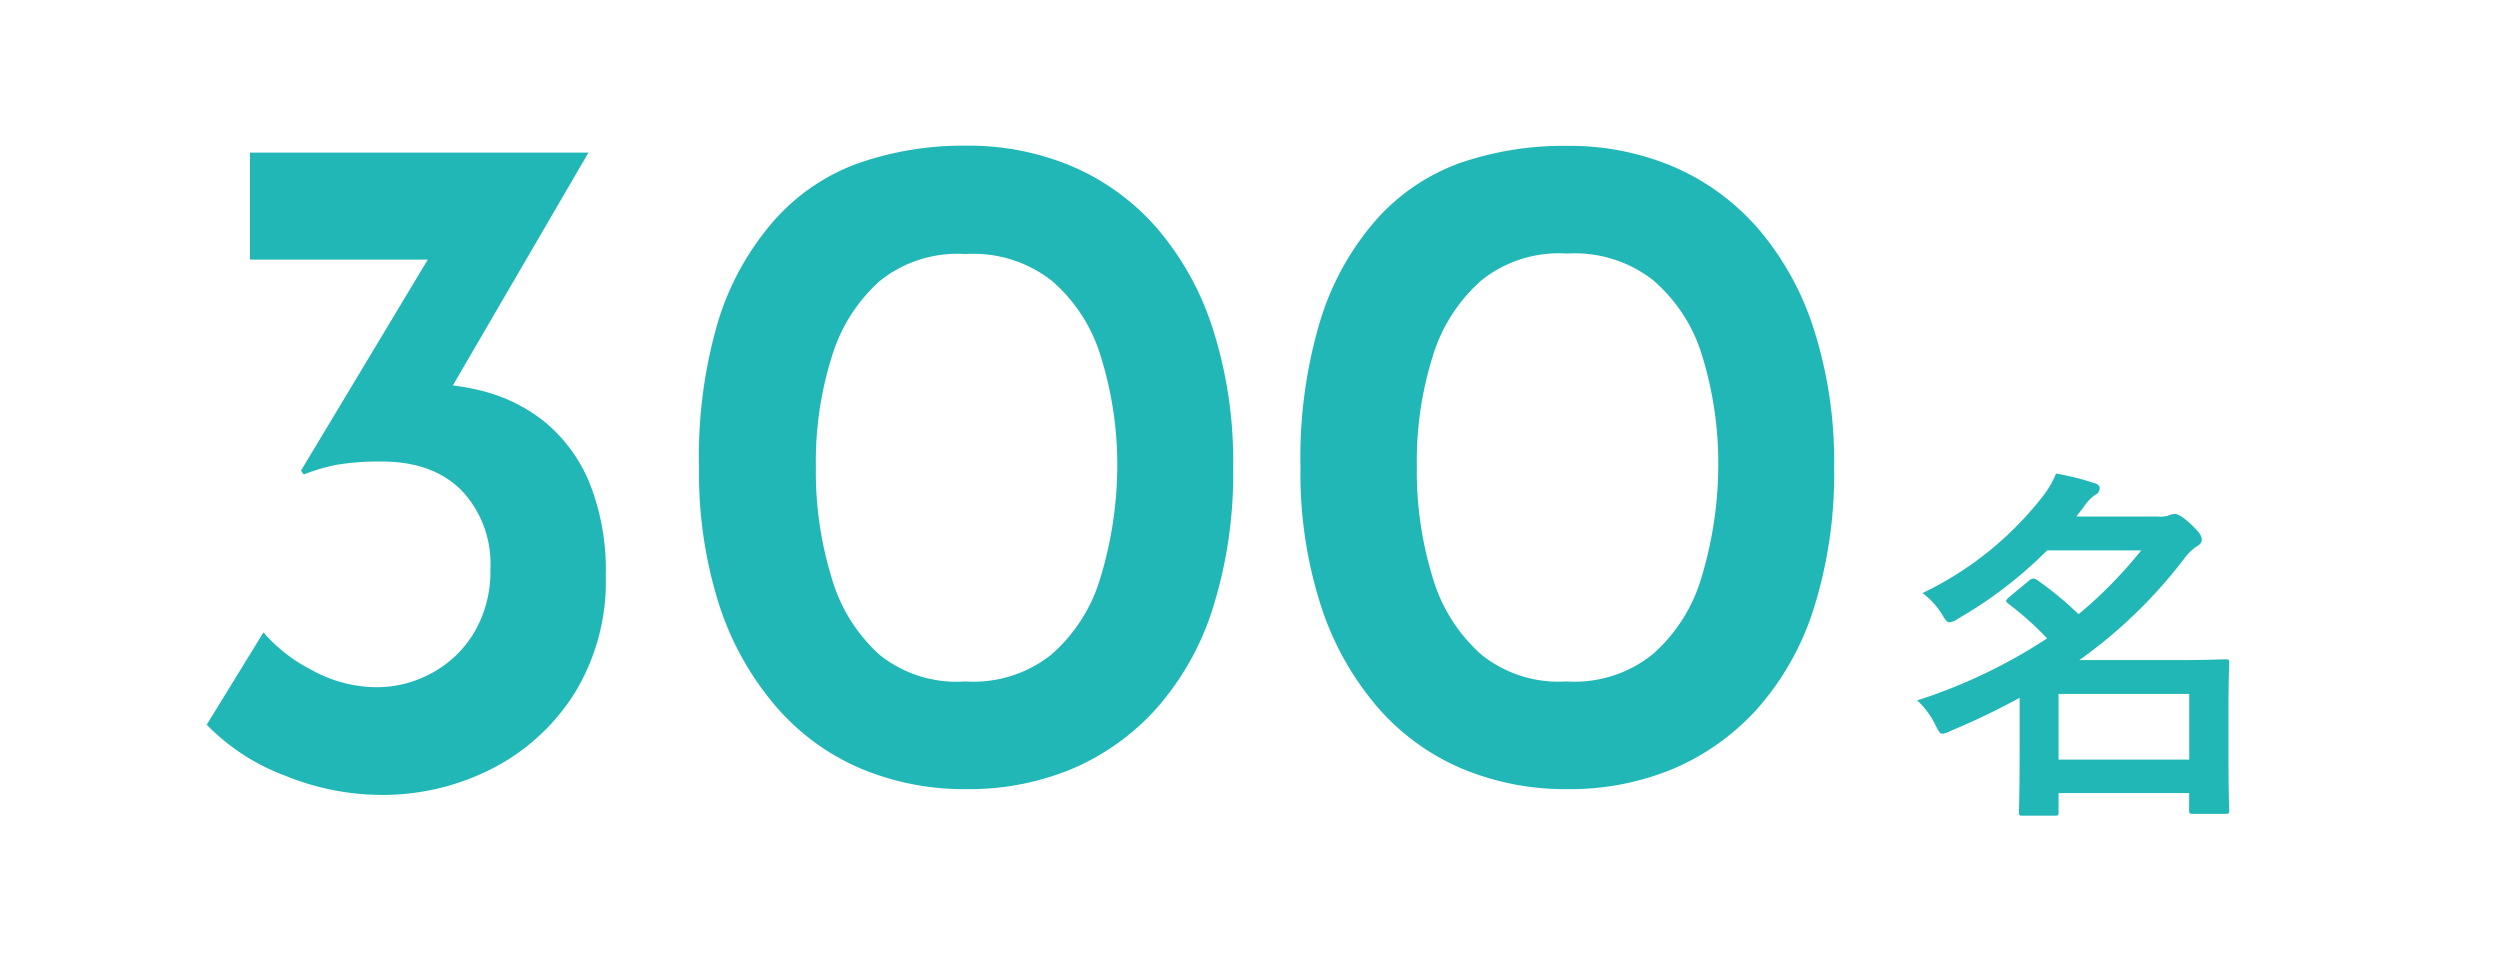 <svg xmlns="http://www.w3.org/2000/svg" viewBox="0 0 260 100"><defs><style>.cls-1{fill:none;}.cls-2{fill:#21b7b6;}</style></defs><g id="レイヤー_2" data-name="レイヤー 2"><g id="レイヤー_1-2" data-name="レイヤー 1"><rect class="cls-1" width="260" height="100"/><path class="cls-2" d="M61.2,15.87,44.6,44.37,37.9,41a18.68,18.68,0,0,1,2.7-.8,13.33,13.33,0,0,1,2.8-.3,24.71,24.71,0,0,1,7.1.85A16.91,16.91,0,0,1,56.8,44a16.22,16.22,0,0,1,4.5,6.2,24.39,24.39,0,0,1,1.7,9.7,22.18,22.18,0,0,1-3.25,12.2,21.88,21.88,0,0,1-8.6,7.85A25,25,0,0,1,39.5,82.67a26.74,26.74,0,0,1-9.85-2,22.13,22.13,0,0,1-8.15-5.3l5.9-9.6a16.47,16.47,0,0,0,5,3.9,14,14,0,0,0,6.8,1.8A11.84,11.84,0,0,0,44.9,70a11.42,11.42,0,0,0,4.4-4.2A12.43,12.43,0,0,0,51,59.17,11.08,11.08,0,0,0,48,51q-3-3-8.3-3a26.67,26.67,0,0,0-4.75.35,18.67,18.67,0,0,0-3.35,1l-.3-.4,14-23.3L48.8,27H26V15.87Z"/><path class="cls-2" d="M100.5,82.07a27.78,27.78,0,0,1-11-2.15,24,24,0,0,1-8.8-6.45A30.63,30.63,0,0,1,74.8,62.92a45,45,0,0,1-2.1-14.35,49.37,49.37,0,0,1,2-15.2A28.6,28.6,0,0,1,80.45,23,21.33,21.33,0,0,1,89.2,17a33,33,0,0,1,11.3-1.85,27.74,27.74,0,0,1,11,2.15,24.52,24.52,0,0,1,8.8,6.4,30.17,30.17,0,0,1,5.85,10.55,45.13,45.13,0,0,1,2.1,14.3,46.61,46.61,0,0,1-2.1,14.65,28.7,28.7,0,0,1-5.9,10.5A24.87,24.87,0,0,1,111.4,80,27.9,27.9,0,0,1,100.5,82.07Zm-.1-11.2a13,13,0,0,0,8.95-2.8,17,17,0,0,0,5.1-8,40.61,40.61,0,0,0,1.75-11.75,37.88,37.88,0,0,0-1.75-11.35,16.66,16.66,0,0,0-5.1-7.8,13.24,13.24,0,0,0-8.95-2.75,12.89,12.89,0,0,0-8.9,2.8,17.19,17.19,0,0,0-5,7.9,36.34,36.34,0,0,0-1.65,11.4,37.6,37.6,0,0,0,1.65,11.6,17.11,17.11,0,0,0,5,8A12.8,12.8,0,0,0,100.4,70.87Z"/><path class="cls-2" d="M163,82.07A27.78,27.78,0,0,1,152,79.92a24,24,0,0,1-8.8-6.45,30.63,30.63,0,0,1-5.85-10.55,45,45,0,0,1-2.1-14.35,49.37,49.37,0,0,1,2.05-15.2A28.6,28.6,0,0,1,143,23,21.33,21.33,0,0,1,151.7,17,33,33,0,0,1,163,15.17,27.74,27.74,0,0,1,174,17.32a24.52,24.52,0,0,1,8.8,6.4,30.17,30.17,0,0,1,5.85,10.55,45.13,45.13,0,0,1,2.1,14.3,46.61,46.61,0,0,1-2.1,14.65,28.7,28.7,0,0,1-5.9,10.5A24.87,24.87,0,0,1,173.9,80,27.9,27.9,0,0,1,163,82.07Zm-.1-11.2a13,13,0,0,0,8.95-2.8,17,17,0,0,0,5.1-8,40.61,40.61,0,0,0,1.75-11.75A37.88,37.88,0,0,0,177,36.92a16.66,16.66,0,0,0-5.1-7.8,13.24,13.24,0,0,0-8.95-2.75,12.89,12.89,0,0,0-8.9,2.8,17.19,17.19,0,0,0-5.05,7.9,36.34,36.34,0,0,0-1.65,11.4A37.6,37.6,0,0,0,149,60.07a17.11,17.11,0,0,0,5.05,8A12.8,12.8,0,0,0,162.9,70.87Z"/><path class="cls-2" d="M212.9,57.24a44.16,44.16,0,0,1-9.26,7.1,1.93,1.93,0,0,1-.89.38c-.27,0-.46-.27-.81-.88a8.19,8.19,0,0,0-2-2.16,35,35,0,0,0,12.58-10.15,9.88,9.88,0,0,0,1.31-2.28,28.08,28.08,0,0,1,4,1c.38.12.54.27.54.54a.82.82,0,0,1-.5.7,4.43,4.43,0,0,0-1.16,1.23l-.77,1h8.41a3.56,3.56,0,0,0,1.12-.08,1.75,1.75,0,0,1,.69-.19c.35,0,.77.23,1.62,1,1,.93,1.2,1.31,1.2,1.62s-.12.54-.54.77a5.12,5.12,0,0,0-1.27,1.24,50.36,50.36,0,0,1-10.92,10.57h9.91c3.32,0,5-.08,5.25-.08.39,0,.43,0,.43.39s-.08,1.39-.08,5V77.5c0,5.4.08,6.48.08,6.71,0,.39,0,.43-.43.43h-3.28c-.42,0-.46,0-.46-.43V82.48H214.09V84.4c0,.39,0,.43-.38.43h-3.32c-.39,0-.42,0-.42-.43,0-.19.07-1.42.07-6.83v-5A75.83,75.83,0,0,1,202.9,76a2.47,2.47,0,0,1-.88.31c-.31,0-.43-.31-.78-1a8.64,8.64,0,0,0-1.85-2.47,55.49,55.49,0,0,0,13.51-6.45,32.12,32.12,0,0,0-4-3.58c-.15-.12-.27-.24-.27-.31s.12-.23.31-.39L211,60.4a.88.88,0,0,1,.46-.23.92.92,0,0,1,.46.19,35.36,35.36,0,0,1,4.25,3.52,46.32,46.32,0,0,0,6.52-6.64Zm1.19,14.93V79h13.59V72.17Z"/></g></g></svg>